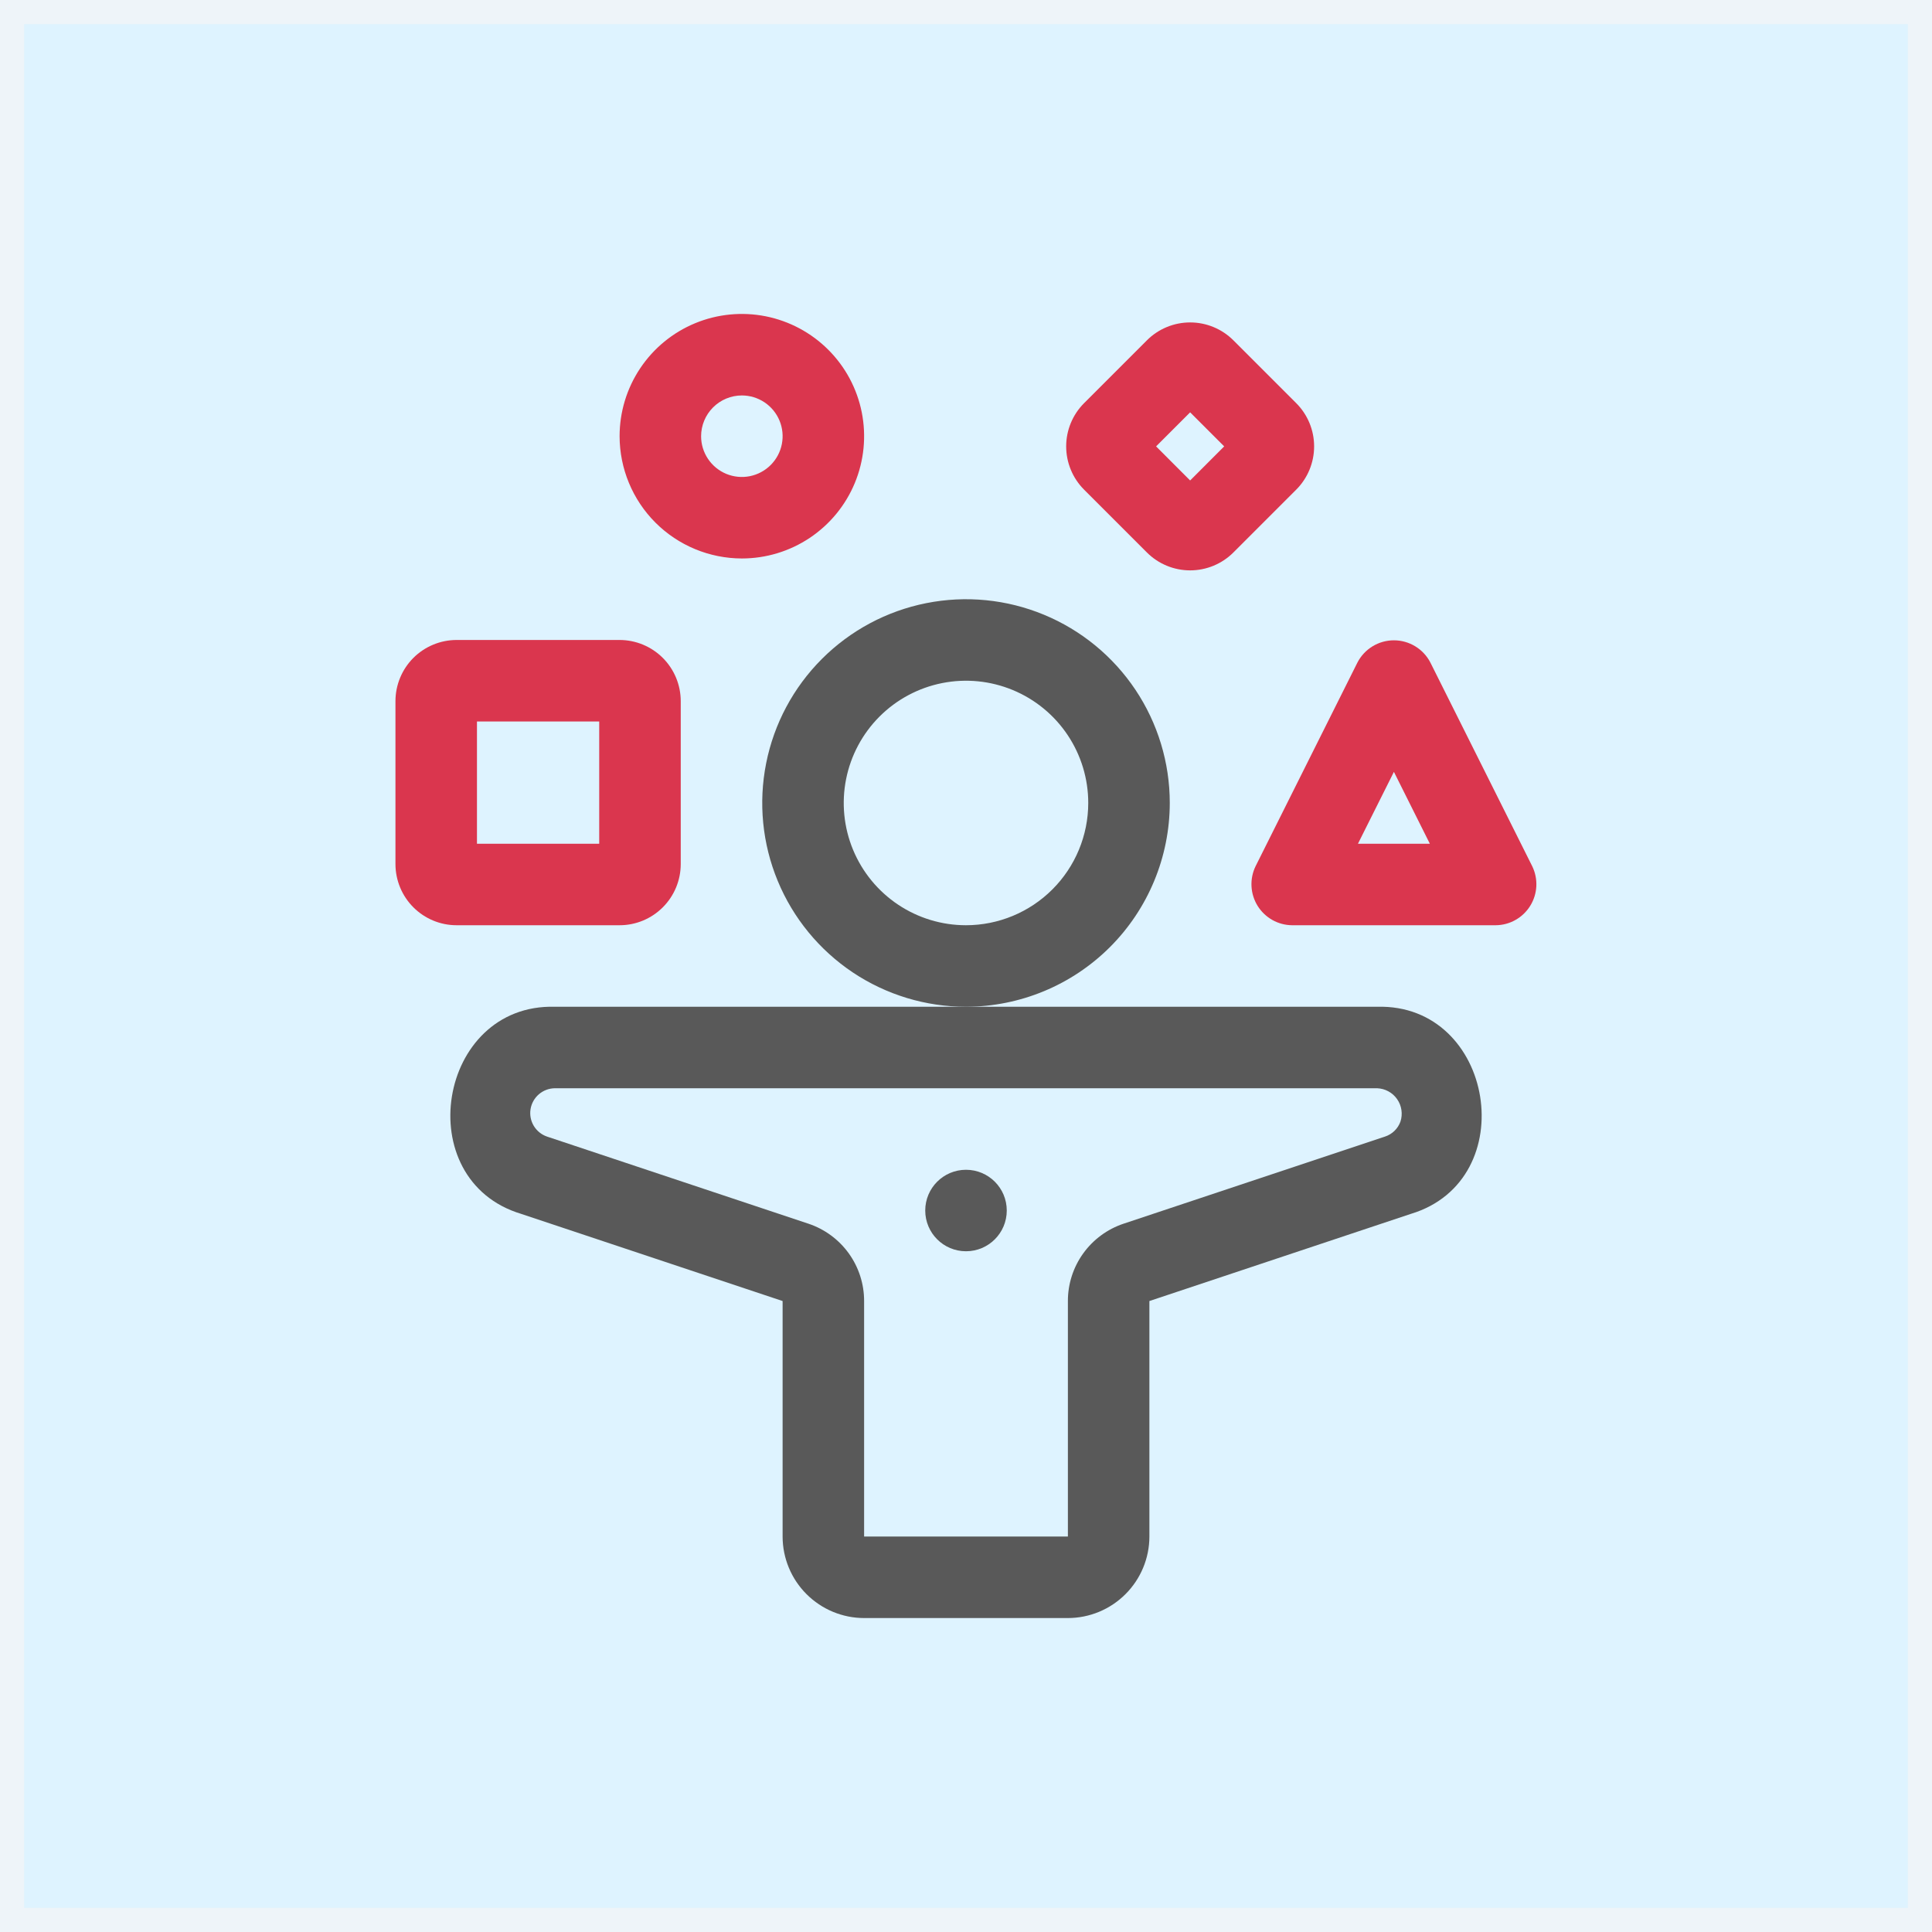 <?xml version="1.0" encoding="UTF-8"?> <svg xmlns="http://www.w3.org/2000/svg" width="80" height="80" viewBox="0 0 80 80" fill="none"><rect x="0" y="0" width="80" height="80" fill="#333333" stroke="none"/><rect x="0.5" y="0.5" width="79" height="79" fill="#DEF3FF" stroke="#EEF4F9"></rect><g clip-path="url(#clip0)"><path d="M48.438 33.25C48.438 31.581 47.943 29.95 47.016 28.562C46.088 27.175 44.771 26.093 43.229 25.455C41.687 24.816 39.991 24.649 38.354 24.975C36.717 25.3 35.214 26.104 34.034 27.284C32.854 28.464 32.05 29.967 31.725 31.604C31.399 33.241 31.566 34.937 32.205 36.479C32.843 38.021 33.925 39.338 35.312 40.266C36.7 41.193 38.331 41.688 40 41.688C42.237 41.685 44.382 40.795 45.964 39.214C47.545 37.632 48.435 35.487 48.438 33.25ZM40 38.312C38.999 38.312 38.02 38.016 37.187 37.459C36.355 36.903 35.706 36.112 35.323 35.187C34.94 34.262 34.839 33.244 35.035 32.262C35.23 31.28 35.712 30.378 36.42 29.67C37.128 28.962 38.03 28.48 39.012 28.285C39.994 28.089 41.012 28.19 41.937 28.573C42.862 28.956 43.653 29.605 44.209 30.437C44.766 31.27 45.062 32.249 45.062 33.25C45.061 34.592 44.527 35.879 43.578 36.828C42.629 37.777 41.342 38.311 40 38.312Z" fill="#595959"></path><path d="M57.026 41.688H22.974C18.119 41.554 16.929 48.862 21.583 50.265L32.406 53.873V63.625C32.407 64.52 32.763 65.378 33.396 66.01C34.029 66.643 34.887 66.999 35.781 67H44.219C45.114 66.999 45.972 66.643 46.604 66.01C47.237 65.378 47.593 64.52 47.594 63.625V53.873L58.418 50.265C63.073 48.861 61.88 41.554 57.026 41.688ZM57.989 46.445C57.936 46.59 57.852 46.721 57.741 46.828C57.63 46.935 57.497 47.015 57.351 47.063L46.526 50.67C45.854 50.894 45.27 51.324 44.855 51.899C44.441 52.473 44.218 53.164 44.219 53.873V63.625H35.781V53.873C35.782 53.164 35.559 52.473 35.145 51.898C34.731 51.324 34.146 50.894 33.474 50.67L22.65 47.063C22.421 46.984 22.227 46.827 22.102 46.619C21.977 46.411 21.93 46.165 21.969 45.926C22.008 45.687 22.13 45.469 22.314 45.311C22.498 45.153 22.732 45.065 22.974 45.062H57.026C57.189 45.069 57.349 45.112 57.492 45.191C57.636 45.269 57.759 45.38 57.852 45.514C57.946 45.648 58.007 45.802 58.03 45.963C58.054 46.125 58.04 46.29 57.989 46.445Z" fill="#595959"></path><path d="M25.656 38.312C26.327 38.312 26.971 38.045 27.445 37.57C27.92 37.096 28.187 36.452 28.188 35.781V29.031C28.187 28.36 27.92 27.717 27.445 27.242C26.971 26.768 26.327 26.501 25.656 26.5H18.906C18.235 26.501 17.592 26.768 17.117 27.242C16.643 27.717 16.376 28.36 16.375 29.031V35.781C16.376 36.452 16.643 37.096 17.117 37.57C17.592 38.045 18.235 38.312 18.906 38.312H25.656ZM19.75 29.875H24.812V34.938H19.75V29.875Z" fill="#DA364E"></path><path d="M63.447 35.87L59.228 27.433C59.085 27.156 58.868 26.924 58.602 26.762C58.336 26.6 58.03 26.514 57.719 26.514C57.407 26.514 57.101 26.6 56.835 26.762C56.569 26.924 56.352 27.156 56.209 27.433L51.99 35.87C51.865 36.128 51.807 36.413 51.822 36.699C51.836 36.985 51.923 37.263 52.073 37.507C52.224 37.75 52.434 37.952 52.683 38.093C52.932 38.234 53.213 38.309 53.5 38.312H61.937C62.224 38.309 62.505 38.234 62.754 38.093C63.004 37.952 63.213 37.75 63.364 37.507C63.515 37.263 63.601 36.985 63.616 36.699C63.63 36.413 63.572 36.128 63.447 35.87ZM56.23 34.937L57.719 31.961L59.207 34.937H56.23Z" fill="#DA364E"></path><path d="M30.719 23.125C31.72 23.125 32.699 22.828 33.531 22.272C34.364 21.715 35.013 20.925 35.396 20C35.779 19.075 35.879 18.057 35.684 17.075C35.489 16.093 35.007 15.191 34.298 14.483C33.59 13.775 32.688 13.293 31.706 13.097C30.724 12.902 29.706 13.002 28.781 13.385C27.856 13.768 27.066 14.417 26.509 15.25C25.953 16.082 25.656 17.061 25.656 18.062C25.658 19.405 26.192 20.692 27.141 21.641C28.09 22.59 29.377 23.123 30.719 23.125ZM30.719 16.375C31.052 16.375 31.379 16.474 31.656 16.659C31.934 16.845 32.15 17.108 32.278 17.417C32.406 17.725 32.439 18.064 32.374 18.392C32.309 18.719 32.148 19.02 31.912 19.256C31.676 19.492 31.375 19.652 31.048 19.718C30.721 19.783 30.381 19.749 30.073 19.622C29.765 19.494 29.501 19.277 29.316 19C29.13 18.723 29.031 18.396 29.031 18.062C29.032 17.615 29.21 17.186 29.526 16.87C29.842 16.553 30.271 16.375 30.719 16.375Z" fill="#DA364E"></path><path d="M47.492 22.878C47.967 23.352 48.61 23.618 49.281 23.618C49.952 23.618 50.596 23.352 51.071 22.878L53.675 20.274C54.149 19.799 54.415 19.155 54.415 18.484C54.415 17.813 54.149 17.17 53.675 16.695L51.071 14.091C50.596 13.617 49.952 13.351 49.281 13.351C48.61 13.351 47.967 13.617 47.492 14.091L44.888 16.695C44.414 17.17 44.148 17.813 44.148 18.484C44.148 19.155 44.414 19.799 44.888 20.274L47.492 22.878ZM49.281 17.074L50.691 18.484L49.281 19.895L47.871 18.484L49.281 17.074Z" fill="#DA364E"></path><path d="M40 51.812C40.932 51.812 41.688 51.057 41.688 50.125C41.688 49.193 40.932 48.438 40 48.438C39.068 48.438 38.312 49.193 38.312 50.125C38.312 51.057 39.068 51.812 40 51.812Z" fill="#595959"></path></g><defs><clipPath id="clip0"><rect width="54" height="54" fill="white" transform="translate(13 13)"></rect></clipPath></defs></svg> 